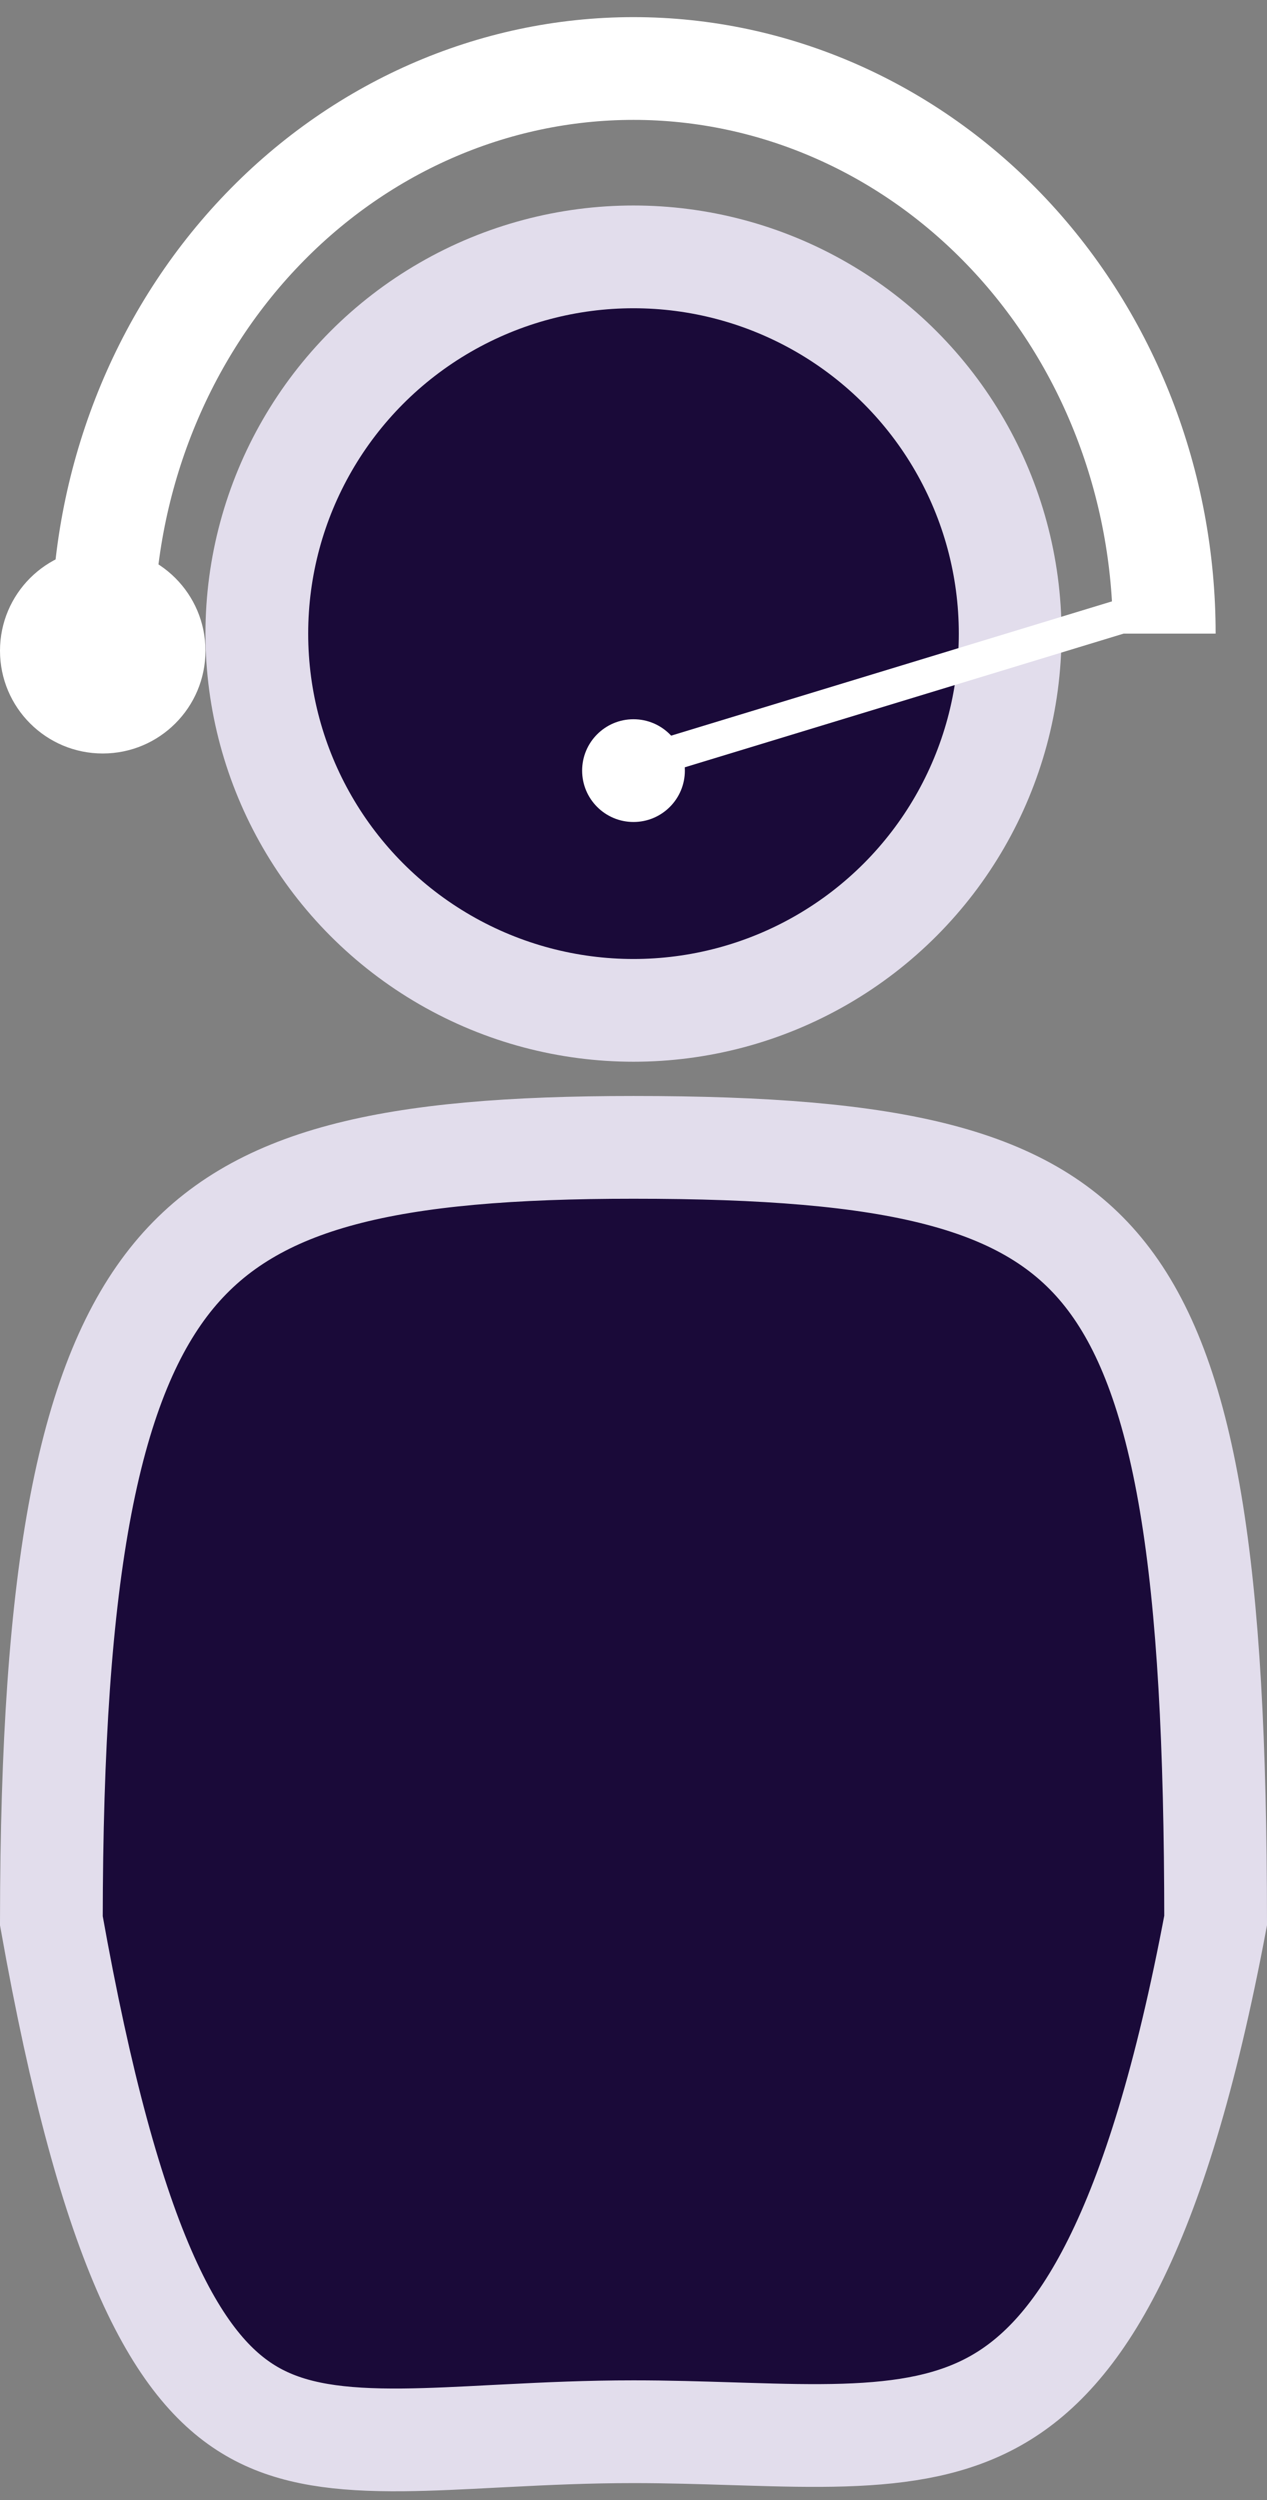 <svg width="37" height="73" viewBox="0 0 37 73" fill="none" xmlns="http://www.w3.org/2000/svg">
<rect x="0" y="0" width="37" height="73" fill="#808080" stroke="none"/>
<path d="M35.5 56.073C33.759 65.334 31.486 68.738 29.077 70.094C27.85 70.785 26.427 71.042 24.648 71.098C23.759 71.126 22.815 71.103 21.781 71.071C21.651 71.067 21.519 71.063 21.385 71.059C20.477 71.031 19.506 71 18.5 71C17.182 71 15.958 71.056 14.838 71.114C14.703 71.121 14.569 71.128 14.438 71.134C13.468 71.185 12.596 71.23 11.777 71.238C9.909 71.256 8.562 71.071 7.453 70.462C6.374 69.869 5.315 68.758 4.299 66.492C3.283 64.224 2.361 60.913 1.5 56.08C1.505 50.969 1.772 47.002 2.364 43.918C2.962 40.809 3.87 38.704 5.075 37.245C7.435 34.388 11.37 33.5 18.5 33.5C26.167 33.5 30.054 34.401 32.279 37.219C33.421 38.664 34.245 40.76 34.77 43.884C35.29 46.977 35.496 50.952 35.5 56.073Z" fill="#1A0A39" stroke="#E2DDEC" stroke-width="3"/>
<circle cx="18.5" cy="18.5" r="11" fill="#1A0A39" stroke="#E2DDEC" stroke-width="3"/>
<line x1="34.452" y1="17.478" x2="19.146" y2="22.14" stroke="white"/>
<circle cx="3" cy="19" r="3" fill="white"/>
<circle cx="18.5" cy="22.5" r="1.5" fill="white"/>
<path d="M34 18.5C34 14.124 32.367 9.927 29.46 6.833C26.553 3.738 22.611 2 18.5 2C14.389 2 10.447 3.738 7.54 6.833C4.633 9.927 3 14.124 3 18.5" stroke="white" stroke-width="3"/>
</svg>
